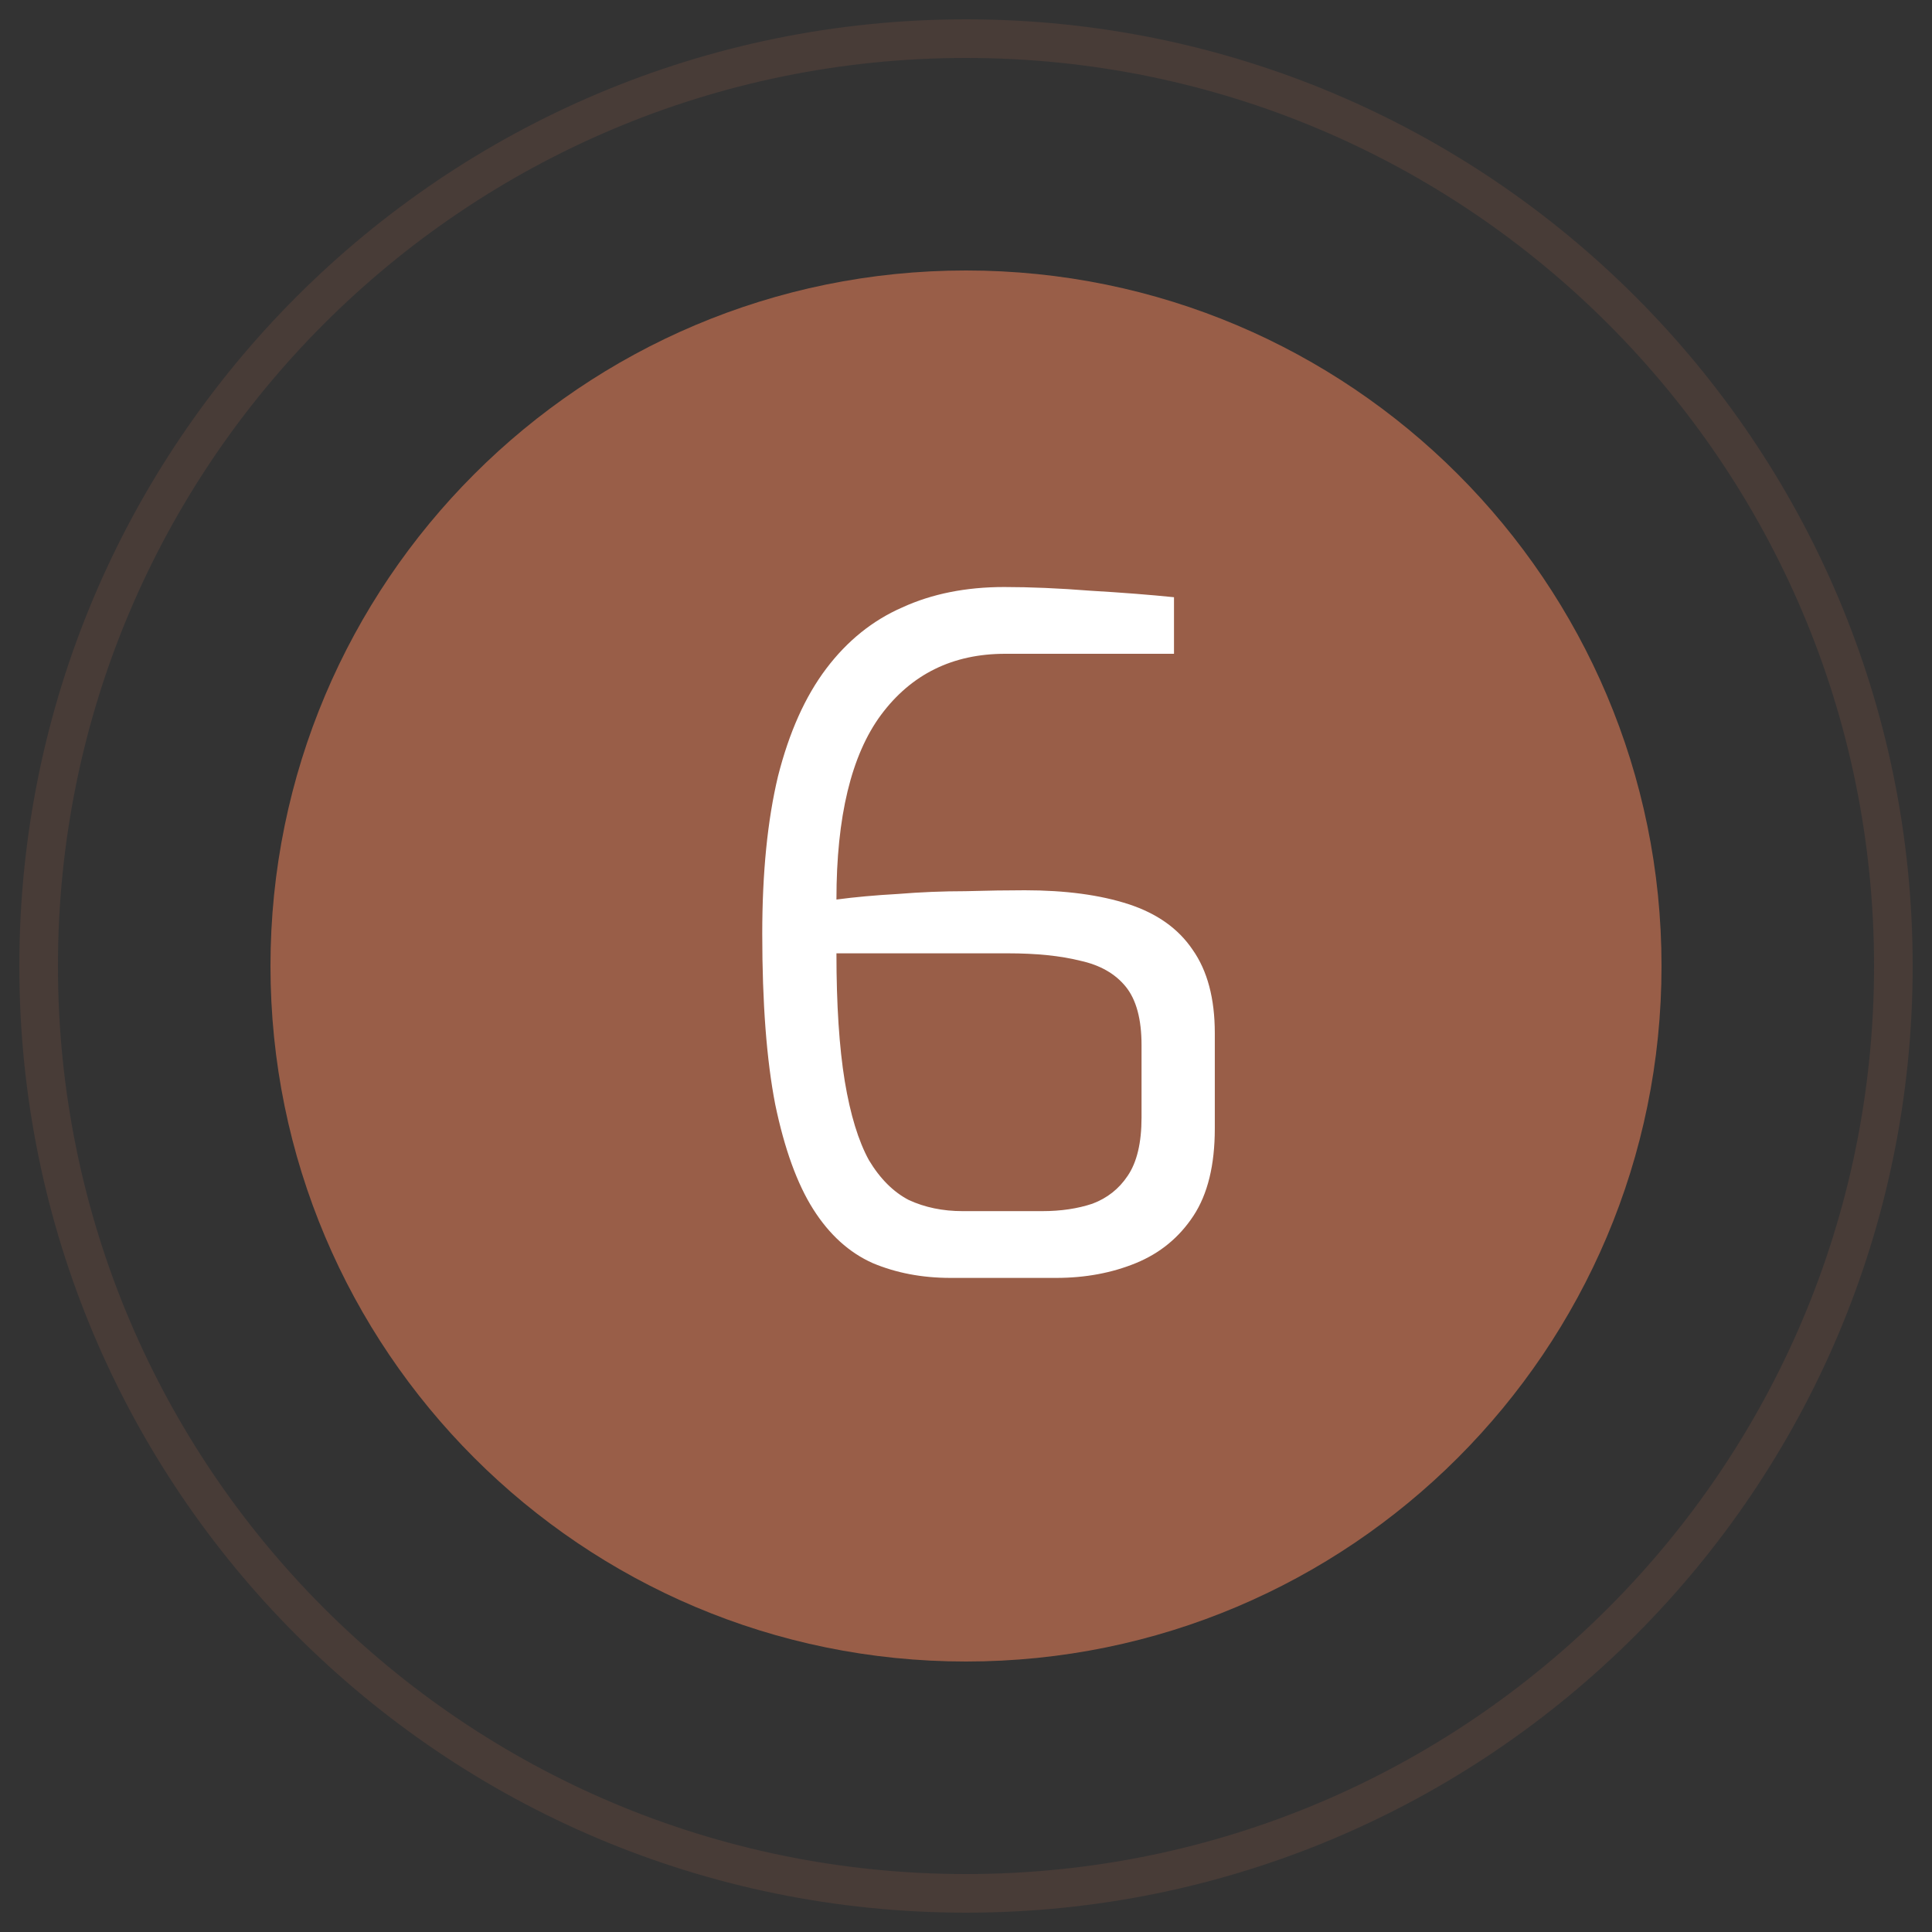 <?xml version="1.0" encoding="UTF-8"?> <svg xmlns="http://www.w3.org/2000/svg" width="50" height="50" viewBox="0 0 50 50" fill="none"><rect x="0" y="0" width="50" height="50" fill="#333333" stroke="none"/> <g opacity="0.2"> <path fill-rule="evenodd" clip-rule="evenodd" d="M25 49C38.255 49 49 38.255 49 25C49 11.745 38.255 1 25 1C11.745 1 1 11.745 1 25C1 38.255 11.745 49 25 49Z" stroke="#995E48"></path> </g> <g clip-path="url(#clip0_1271_4220)"> <path fill-rule="evenodd" clip-rule="evenodd" d="M25 43C34.941 43 43 34.941 43 25C43 15.059 34.941 7 25 7C15.059 7 7 15.059 7 25C7 34.941 15.059 43 25 43Z" fill="#995E48"></path> <path d="M24.599 33.072C23.863 33.072 23.191 32.944 22.583 32.688C21.975 32.416 21.463 31.952 21.047 31.296C20.631 30.64 20.303 29.736 20.063 28.584C19.839 27.432 19.727 25.96 19.727 24.168C19.727 22.584 19.863 21.224 20.135 20.088C20.423 18.952 20.839 18.024 21.383 17.304C21.927 16.584 22.583 16.056 23.351 15.72C24.119 15.368 24.999 15.192 25.991 15.192C26.663 15.192 27.407 15.224 28.223 15.288C29.039 15.336 29.759 15.392 30.383 15.456V16.92H26.015C24.655 16.92 23.583 17.448 22.799 18.504C22.031 19.544 21.647 21.136 21.647 23.28C22.127 23.216 22.655 23.168 23.231 23.136C23.823 23.088 24.407 23.064 24.983 23.064C25.559 23.048 26.071 23.04 26.519 23.04C27.575 23.04 28.471 23.16 29.207 23.4C29.943 23.64 30.495 24.032 30.863 24.576C31.247 25.12 31.439 25.84 31.439 26.736V29.208C31.439 30.152 31.255 30.904 30.887 31.464C30.519 32.024 30.023 32.432 29.399 32.688C28.775 32.944 28.087 33.072 27.335 33.072H24.599ZM24.911 31.344H26.975C27.455 31.344 27.887 31.28 28.271 31.152C28.655 31.008 28.959 30.768 29.183 30.432C29.423 30.08 29.543 29.576 29.543 28.92V27.048C29.543 26.376 29.407 25.872 29.135 25.536C28.863 25.2 28.471 24.976 27.959 24.864C27.447 24.736 26.823 24.672 26.087 24.672H21.647C21.647 26 21.719 27.104 21.863 27.984C22.007 28.848 22.215 29.528 22.487 30.024C22.775 30.504 23.119 30.848 23.519 31.056C23.935 31.248 24.399 31.344 24.911 31.344Z" fill="white"></path> </g> <defs> <clipPath id="clip0_1271_4220"> <rect width="36" height="36" fill="white" transform="translate(7 7)"></rect> </clipPath> </defs> </svg> 